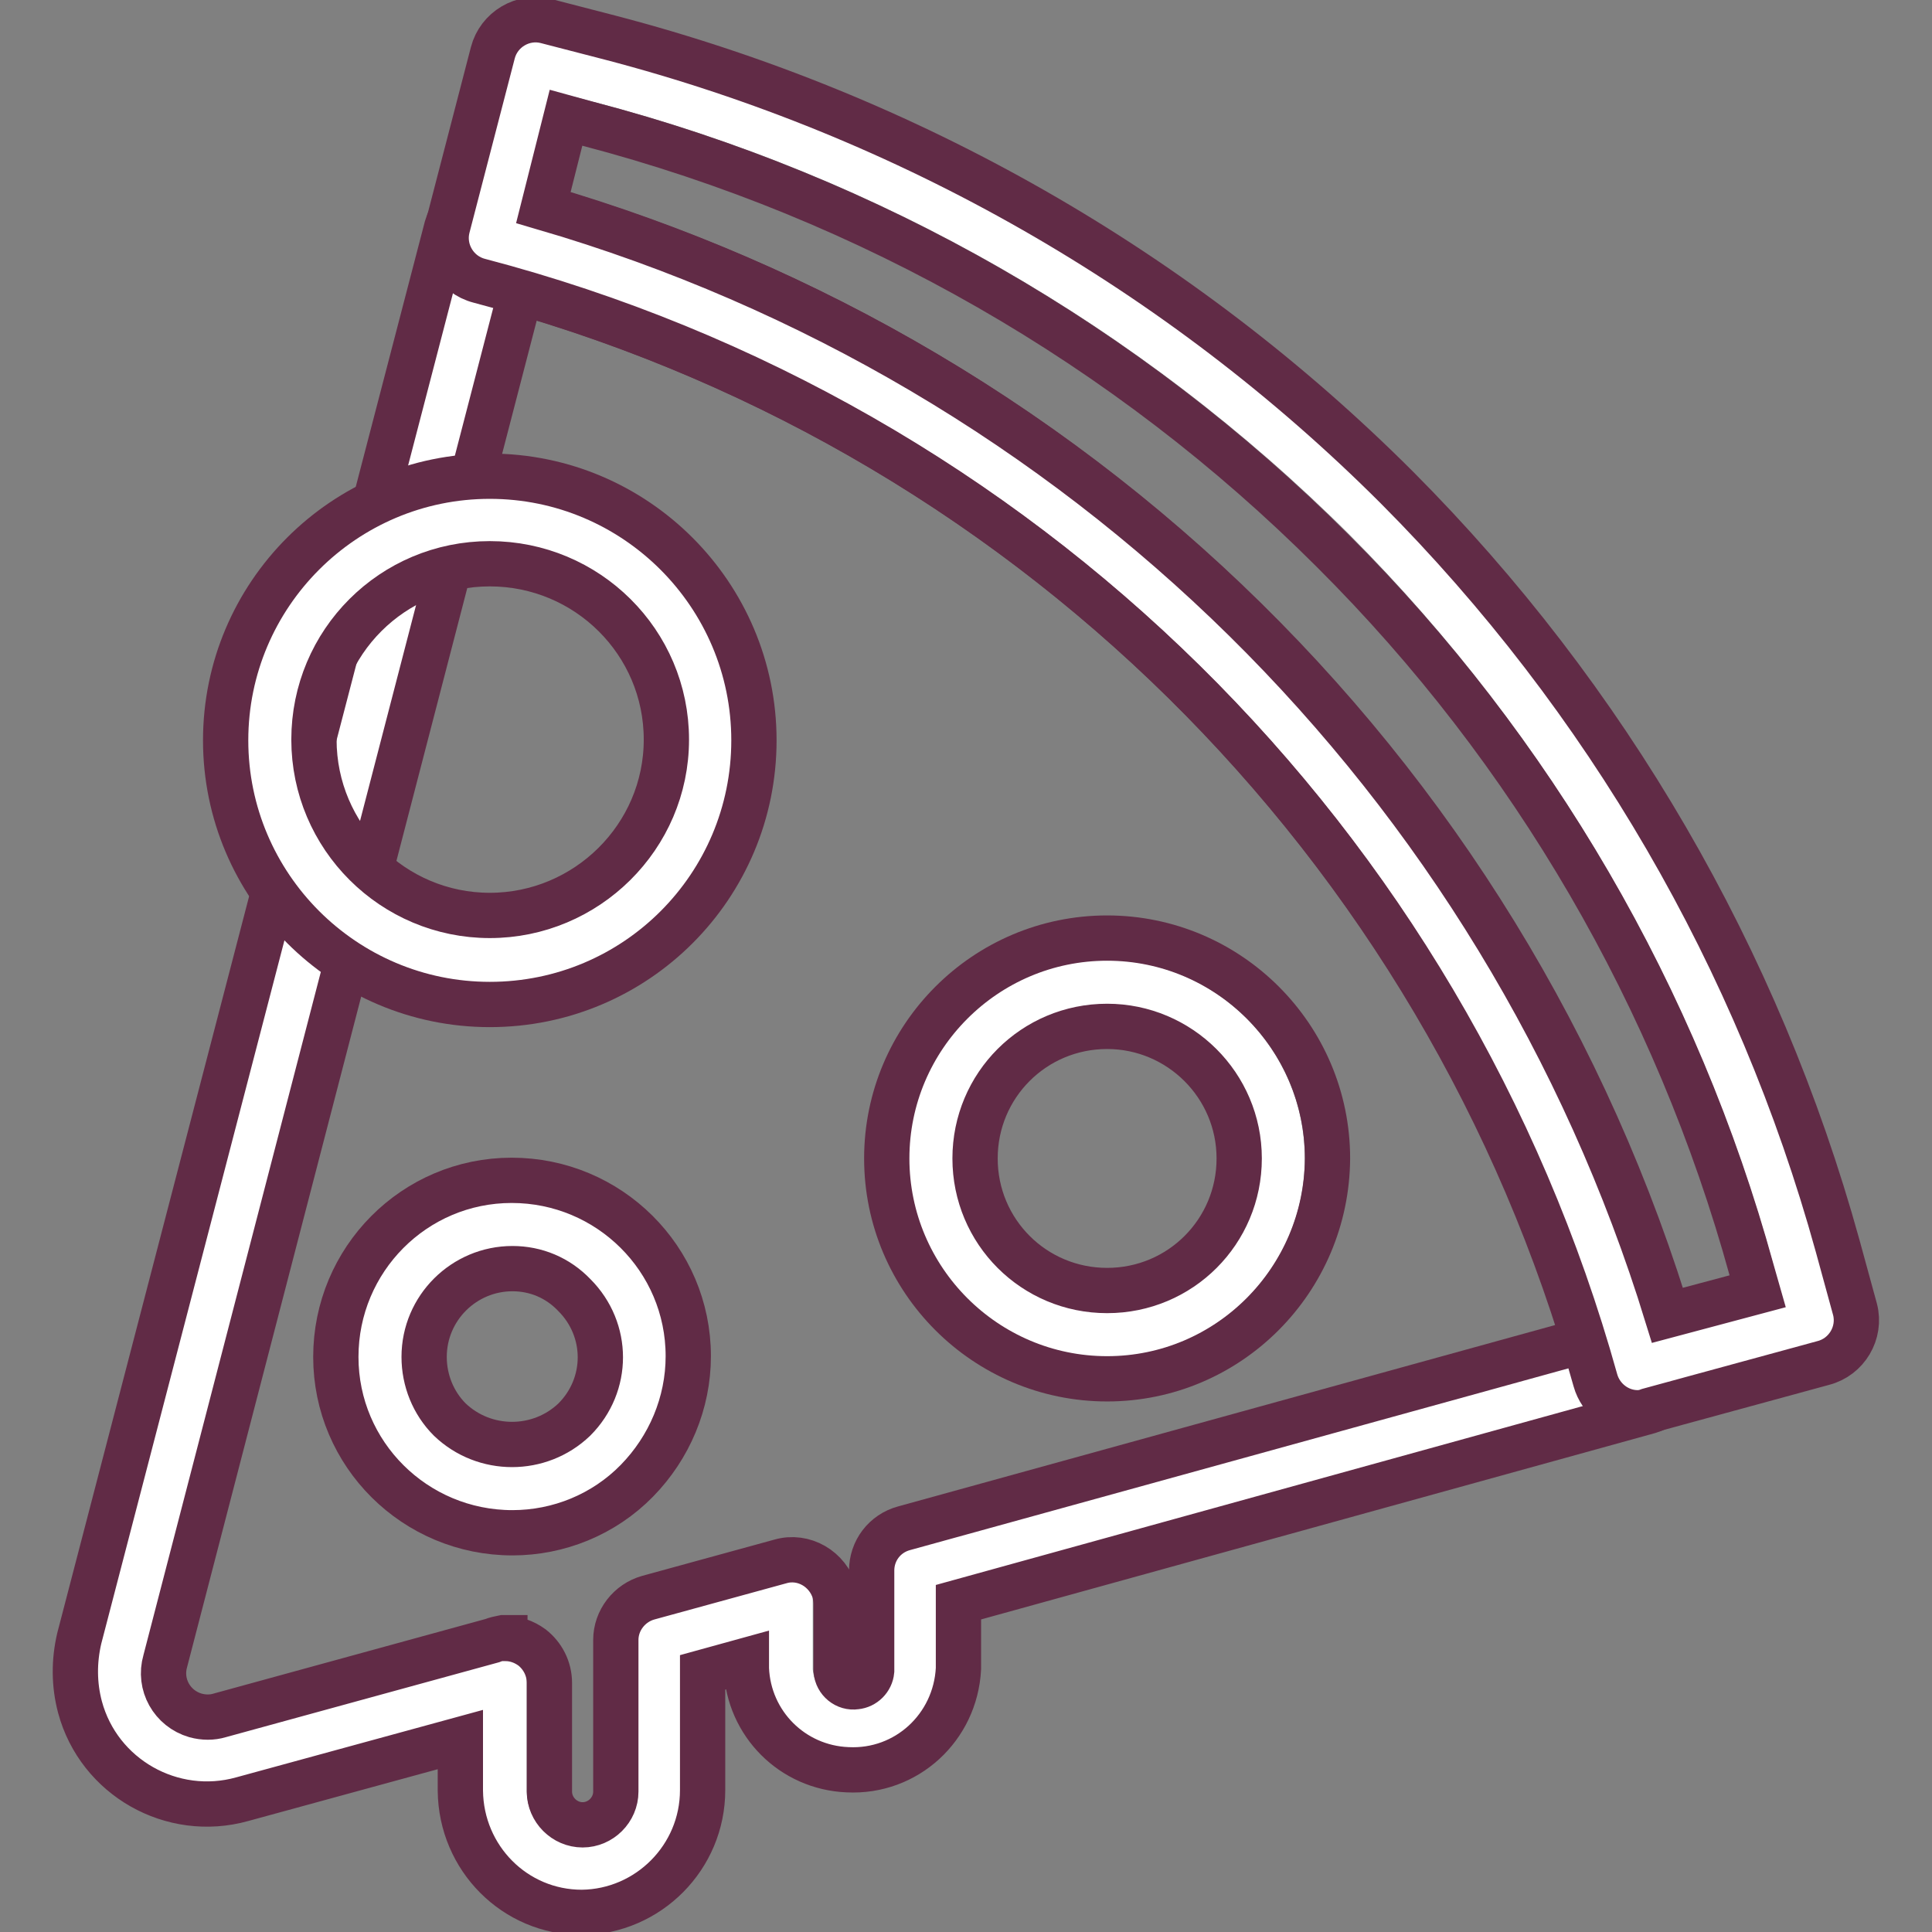 <?xml version="1.0" encoding="utf-8"?>
<!-- Svg Vector Icons : http://www.onlinewebfonts.com/icon -->
<!DOCTYPE svg PUBLIC "-//W3C//DTD SVG 1.1//EN" "http://www.w3.org/Graphics/SVG/1.1/DTD/svg11.dtd">
<svg version="1.1" xmlns="http://www.w3.org/2000/svg" xmlns:xlink="http://www.w3.org/1999/xlink" x="0px" y="0px" viewBox="0 0 256 256" enable-background="new 0 0 256 256" xml:space="preserve">
<rect x="0" y="0" width="256" height="256" fill="#808080" stroke="none"/>
<g> <path stroke-width="6" fill-opacity="0" stroke="#ffffff"  d="M217,181.4C196.7,107.8,138.7,50.7,64.8,31.5L16.2,218.6c-1.6,6.2,2.1,12.6,8.4,14.2c2,0.5,4.1,0.5,6.1,0 l36.1-9.9v14.4c0,5.6,4.6,10.2,10.2,10.2c5.6,0,10.2-4.6,10.2-10.2v-20l17.5-4.8v8.8c0.3,4.5,4.2,8,8.7,7.7 c4.2-0.2,7.5-3.6,7.7-7.7v-13.3L217,181.4z"/> <path stroke-width="6" fill-opacity="0" stroke="#612b46"  d="M77.1,253.4c-8.9,0-16-7.2-16.1-16.1v-6.8l-28.9,7.9c-9.3,2.6-19-2.9-21.5-12.2c-0.8-3-0.8-6.1-0.1-9.1 L59.2,30.1c0.9-3.1,4-4.9,7.1-4.1c75.8,19.8,135.3,78.4,156.3,153.8c0.9,3.1-1,6.3-4.1,7.2L127,212.3v8.8 c-0.4,7.8-6.9,13.8-14.7,13.4c-7.3-0.3-13.1-6.1-13.4-13.4V220l-5.8,1.6v15.6C93.1,246.1,85.9,253.3,77.1,253.4z M66.9,217.1 c1.3,0,2.5,0.4,3.6,1.2c1.4,1.1,2.3,2.8,2.3,4.7v14.4c0,2.4,2,4.4,4.4,4.4c2.4,0,4.4-2,4.4-4.4v-20.1c0-2.6,1.8-4.9,4.3-5.6 l17.5-4.8c3.1-0.9,6.3,1,7.2,4.1c0.1,0.5,0.2,1,0.2,1.6v8.8c0.1,1.3,1.3,2.3,2.6,2.1c1.1-0.1,2-1,2.1-2.1v-13.3 c0-2.6,1.7-4.9,4.3-5.6l90.2-24.9C189.2,110.4,136.2,58.3,69,38.7L21.9,220.1c-0.9,3.1,0.9,6.3,4,7.2c1.1,0.3,2.2,0.3,3.2,0 l36.1-9.9c0.5-0.2,1-0.3,1.5-0.4H66.9z"/> <path stroke-width="6" fill-opacity="0" stroke="#ffffff"  d="M240.1,175.1l-2.3-8.5c-10.2-37-29.8-70.7-56.9-97.9c-28.1-28-63.1-48.1-101.5-58.1l-8.5-2.2l-6,23.1 c73.8,19.2,131.8,76.3,152.1,149.8L240.1,175.1z"/> <path stroke-width="6" fill-opacity="0" stroke="#612b46"  d="M217,187.2c-2.6,0-4.9-1.8-5.6-4.3C191.5,111.5,135.2,56,63.5,37.2c-3.1-0.8-5-4-4.2-7.1l6-23.1 c0.8-3.1,4-5,7.1-4.2c0,0,0,0,0,0L80.9,5c39.4,10.3,75.4,30.8,104.2,59.6c27.8,27.9,47.9,62.5,58.4,100.5l2.3,8.4 c0.8,3.1-1.1,6.3-4.2,7.1l-23.1,6.3C218,187.1,217.5,187.2,217,187.2z M72,27.5c71.2,20.8,127.1,75.9,148.9,146.8l12-3.2l-0.8-2.8 c-9.9-36-29-68.9-55.5-95.3c-27.3-27.3-61.3-46.8-98.7-56.6L75,15.6L72,27.5z"/> <path stroke-width="6" fill-opacity="0" stroke="#ffffff"  d="M50.3,179.8c0,9.7,7.8,17.5,17.5,17.5s17.5-7.8,17.5-17.5l0,0c0-9.7-7.8-17.5-17.5-17.5 S50.3,170.1,50.3,179.8z"/> <path stroke-width="6" fill-opacity="0" stroke="#612b46"  d="M67.9,203.1c-12.9,0-23.4-10.4-23.4-23.3c0-12.9,10.4-23.4,23.3-23.4c12.9,0,23.4,10.4,23.4,23.3 c0,6.2-2.5,12.1-6.8,16.5C80,200.7,74,203.1,67.9,203.1z M67.9,168.1c-6.4,0-11.7,5.2-11.7,11.7c0,3.1,1.2,6.1,3.4,8.3 c4.6,4.4,11.9,4.4,16.5,0c4.6-4.6,4.6-11.9,0-16.5C73.9,169.3,71,168.1,67.9,168.1z"/> <path stroke-width="6" fill-opacity="0" stroke="#ffffff"  d="M123.3,153.5c0,12.9,10.5,23.3,23.3,23.3c12.9,0,23.3-10.5,23.3-23.3s-10.5-23.3-23.3-23.3 C133.8,130.1,123.3,140.6,123.3,153.5z"/> <path stroke-width="6" fill-opacity="0" stroke="#612b46"  d="M146.7,182.7c-16.1,0-29.2-13.1-29.2-29.2c0-16.1,13.1-29.2,29.2-29.2c16.1,0,29.2,13.1,29.2,29.2l0,0 C175.8,169.6,162.8,182.7,146.7,182.7z M146.7,136c-9.7,0-17.5,7.8-17.5,17.5S137,171,146.7,171c9.7,0,17.5-7.8,17.5-17.5 S156.3,136,146.7,136L146.7,136z"/> <path stroke-width="6" fill-opacity="0" stroke="#ffffff"  d="M35.8,98c0,16.1,13.1,29.2,29.2,29.2s29.2-13.1,29.2-29.2c0,0,0,0,0,0c0-16.1-13.1-29.2-29.2-29.2 S35.8,81.9,35.8,98z"/> <path stroke-width="6" fill-opacity="0" stroke="#612b46"  d="M64.9,133.1c-19.3,0-35-15.7-35-35s15.7-35,35-35c19.3,0,35,15.7,35,35S84.3,133.1,64.9,133.1z M64.9,74.7 C52,74.7,41.6,85.1,41.6,98s10.5,23.3,23.3,23.3S88.3,110.9,88.3,98S77.8,74.7,64.9,74.7L64.9,74.7z"/></g>
</svg>